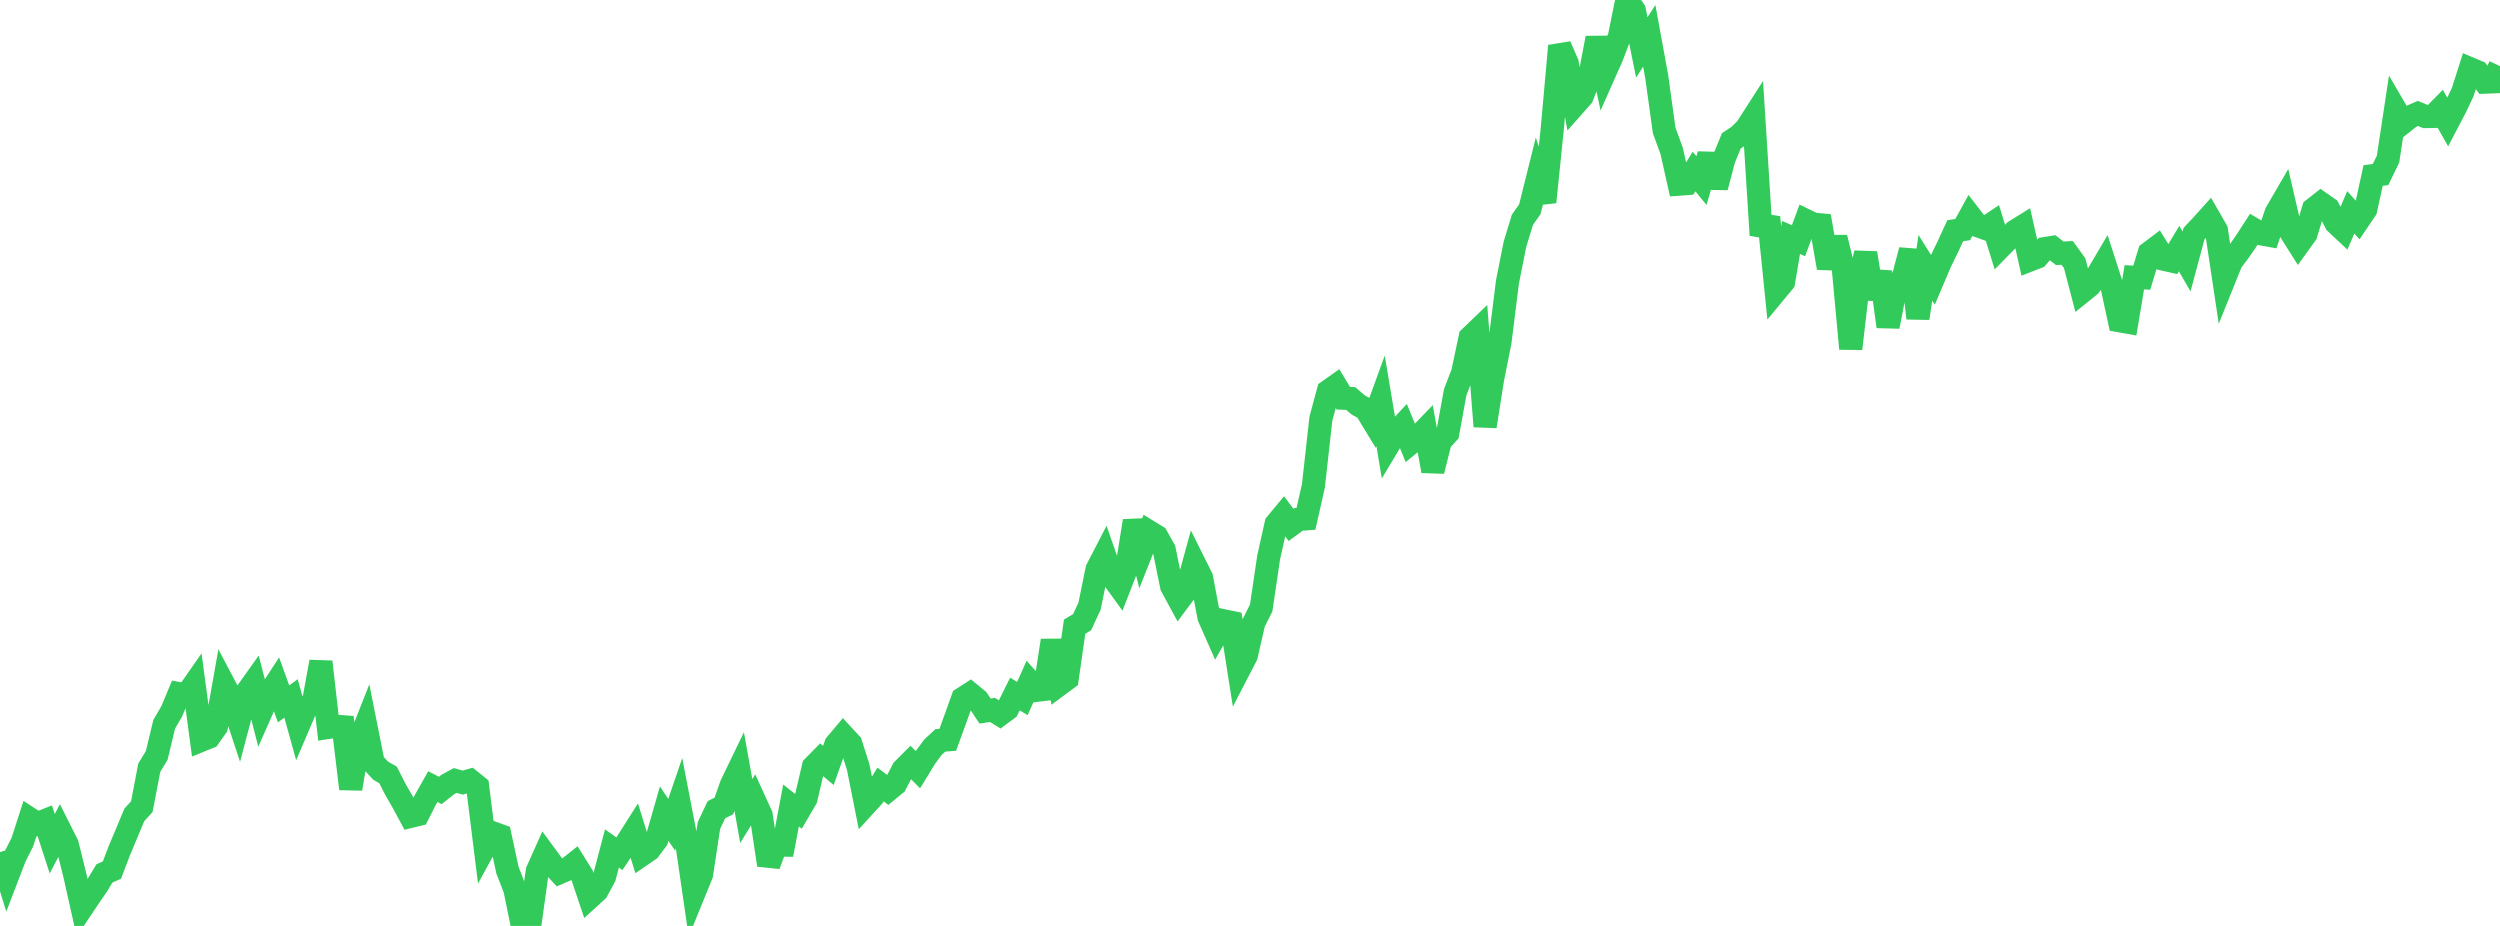 <?xml version="1.0" standalone="no"?>
<!DOCTYPE svg PUBLIC "-//W3C//DTD SVG 1.1//EN" "http://www.w3.org/Graphics/SVG/1.1/DTD/svg11.dtd">

<svg width="135" height="50" viewBox="0 0 135 50" preserveAspectRatio="none" 
  xmlns="http://www.w3.org/2000/svg"
  xmlns:xlink="http://www.w3.org/1999/xlink">


<polyline points="0.0, 46.013 0.403, 47.318 0.806, 46.268 1.209, 45.469 1.612, 44.217 2.015, 44.479 2.418, 44.318 2.821, 45.56 3.224, 44.793 3.627, 45.594 4.03, 47.213 4.433, 49.011 4.836, 48.407 5.239, 47.827 5.642, 47.162 6.045, 46.985 6.448, 45.925 6.851, 44.967 7.254, 44.003 7.657, 43.561 8.06, 41.457 8.463, 40.792 8.866, 39.111 9.269, 38.42 9.672, 37.458 10.075, 37.533 10.478, 36.956 10.881, 39.97 11.284, 39.806 11.687, 39.233 12.09, 36.963 12.493, 37.727 12.896, 38.945 13.299, 37.42 13.701, 36.856 14.104, 38.423 14.507, 37.51 14.91, 36.892 15.313, 38.01 15.716, 37.715 16.119, 39.169 16.522, 38.228 16.925, 37.937 17.328, 35.738 17.731, 39.279 18.134, 39.217 18.537, 39.247 18.94, 42.595 19.343, 40.177 19.746, 39.156 20.149, 41.177 20.552, 41.614 20.955, 41.847 21.358, 42.638 21.761, 43.335 22.164, 44.085 22.567, 43.987 22.97, 43.191 23.373, 42.477 23.776, 42.684 24.179, 42.364 24.582, 42.146 24.985, 42.26 25.388, 42.145 25.791, 42.469 26.194, 45.711 26.597, 44.972 27.0, 45.118 27.403, 46.988 27.806, 48.029 28.209, 50.0 28.612, 49.928 29.015, 47.034 29.418, 46.132 29.821, 46.683 30.224, 47.117 30.627, 46.944 31.03, 46.623 31.433, 47.269 31.836, 48.465 32.239, 48.096 32.642, 47.348 33.045, 45.817 33.448, 46.102 33.851, 45.495 34.254, 44.86 34.657, 46.159 35.06, 45.883 35.463, 45.34 35.866, 43.934 36.269, 44.537 36.672, 43.359 37.075, 45.447 37.478, 48.215 37.881, 47.227 38.284, 44.574 38.687, 43.722 39.09, 43.523 39.493, 42.381 39.896, 41.547 40.299, 43.796 40.701, 43.141 41.104, 44.022 41.507, 46.71 41.91, 45.624 42.313, 45.633 42.716, 43.497 43.119, 43.816 43.522, 43.126 43.925, 41.403 44.328, 40.992 44.731, 41.332 45.134, 40.201 45.537, 39.723 45.94, 40.159 46.343, 41.422 46.746, 43.447 47.149, 43.007 47.552, 42.364 47.955, 42.67 48.358, 42.339 48.761, 41.56 49.164, 41.156 49.567, 41.563 49.97, 40.903 50.373, 40.36 50.776, 39.981 51.179, 39.95 51.582, 38.841 51.985, 37.719 52.388, 37.459 52.791, 37.79 53.194, 38.397 53.597, 38.336 54.0, 38.586 54.403, 38.288 54.806, 37.479 55.209, 37.72 55.612, 36.819 56.015, 37.273 56.418, 37.225 56.821, 34.587 57.224, 36.948 57.627, 36.649 58.03, 33.841 58.433, 33.598 58.836, 32.732 59.239, 30.75 59.642, 29.97 60.045, 31.126 60.448, 31.682 60.851, 30.645 61.254, 28.131 61.657, 29.736 62.06, 28.718 62.463, 28.965 62.866, 29.681 63.269, 31.659 63.672, 32.4 64.075, 31.857 64.478, 30.386 64.881, 31.193 65.284, 33.324 65.687, 34.235 66.09, 33.526 66.493, 33.609 66.896, 36.179 67.299, 35.401 67.701, 33.634 68.104, 32.831 68.507, 30.101 68.91, 28.294 69.313, 27.807 69.716, 28.344 70.119, 28.048 70.522, 28.018 70.925, 26.23 71.328, 22.608 71.731, 21.119 72.134, 20.834 72.537, 21.503 72.94, 21.52 73.343, 21.867 73.746, 22.088 74.149, 22.75 74.552, 21.644 74.955, 24.057 75.358, 23.384 75.761, 22.953 76.164, 23.935 76.567, 23.607 76.97, 23.19 77.373, 25.435 77.776, 23.824 78.179, 23.385 78.582, 21.174 78.985, 20.128 79.388, 18.222 79.791, 17.835 80.194, 23.025 80.597, 20.478 81.0, 18.45 81.403, 15.224 81.806, 13.198 82.209, 11.87 82.612, 11.298 83.015, 9.683 83.418, 10.912 83.821, 6.968 84.224, 2.479 84.627, 3.406 85.03, 5.665 85.433, 5.21 85.836, 4.181 86.239, 2.052 86.642, 3.953 87.045, 3.045 87.448, 1.98 87.851, 0.0 88.254, 0.568 88.657, 2.56 89.06, 1.936 89.463, 4.138 89.866, 7.048 90.269, 8.146 90.672, 9.943 91.075, 9.913 91.478, 9.264 91.881, 9.753 92.284, 8.342 92.687, 10.113 93.09, 8.588 93.493, 7.604 93.896, 7.337 94.299, 6.939 94.701, 6.313 95.104, 12.697 95.507, 11.735 95.91, 15.707 96.313, 15.22 96.716, 12.823 97.119, 12.999 97.522, 11.91 97.925, 12.105 98.328, 12.143 98.731, 14.469 99.134, 12.831 99.537, 14.473 99.94, 18.83 100.343, 15.361 100.746, 13.668 101.149, 16.121 101.552, 14.688 101.955, 17.634 102.358, 15.563 102.761, 15.046 103.164, 13.512 103.567, 17.187 103.97, 14.461 104.373, 15.107 104.776, 14.159 105.179, 13.336 105.582, 12.458 105.985, 12.397 106.388, 11.664 106.791, 12.186 107.194, 12.329 107.597, 12.061 108.0, 13.363 108.403, 12.953 108.806, 12.487 109.209, 12.237 109.612, 14.04 110.015, 13.883 110.418, 13.424 110.821, 13.36 111.224, 13.677 111.627, 13.656 112.03, 14.212 112.433, 15.753 112.836, 15.429 113.239, 14.892 113.642, 14.209 114.045, 15.457 114.448, 17.319 114.851, 17.391 115.254, 14.972 115.657, 14.995 116.06, 13.656 116.463, 13.353 116.866, 14.003 117.269, 14.093 117.672, 13.424 118.075, 14.12 118.478, 12.615 118.881, 12.186 119.284, 11.738 119.687, 12.44 120.09, 15.125 120.493, 14.126 120.896, 13.594 121.299, 13.01 121.701, 12.388 122.104, 12.626 122.507, 12.699 122.91, 11.5 123.313, 10.806 123.716, 12.554 124.119, 13.192 124.522, 12.634 124.925, 11.29 125.328, 10.974 125.731, 11.256 126.134, 12.036 126.537, 12.414 126.94, 11.467 127.343, 11.914 127.746, 11.319 128.149, 9.479 128.552, 9.421 128.955, 8.589 129.358, 5.927 129.761, 6.619 130.164, 6.302 130.567, 6.126 130.97, 6.293 131.373, 6.287 131.776, 5.879 132.179, 6.594 132.582, 5.825 132.985, 4.979 133.388, 3.713 133.791, 3.883 134.194, 4.436 134.597, 4.42 135.0, 3.573" fill="none" stroke="#32ca5b" stroke-width="1.25"/>

</svg>